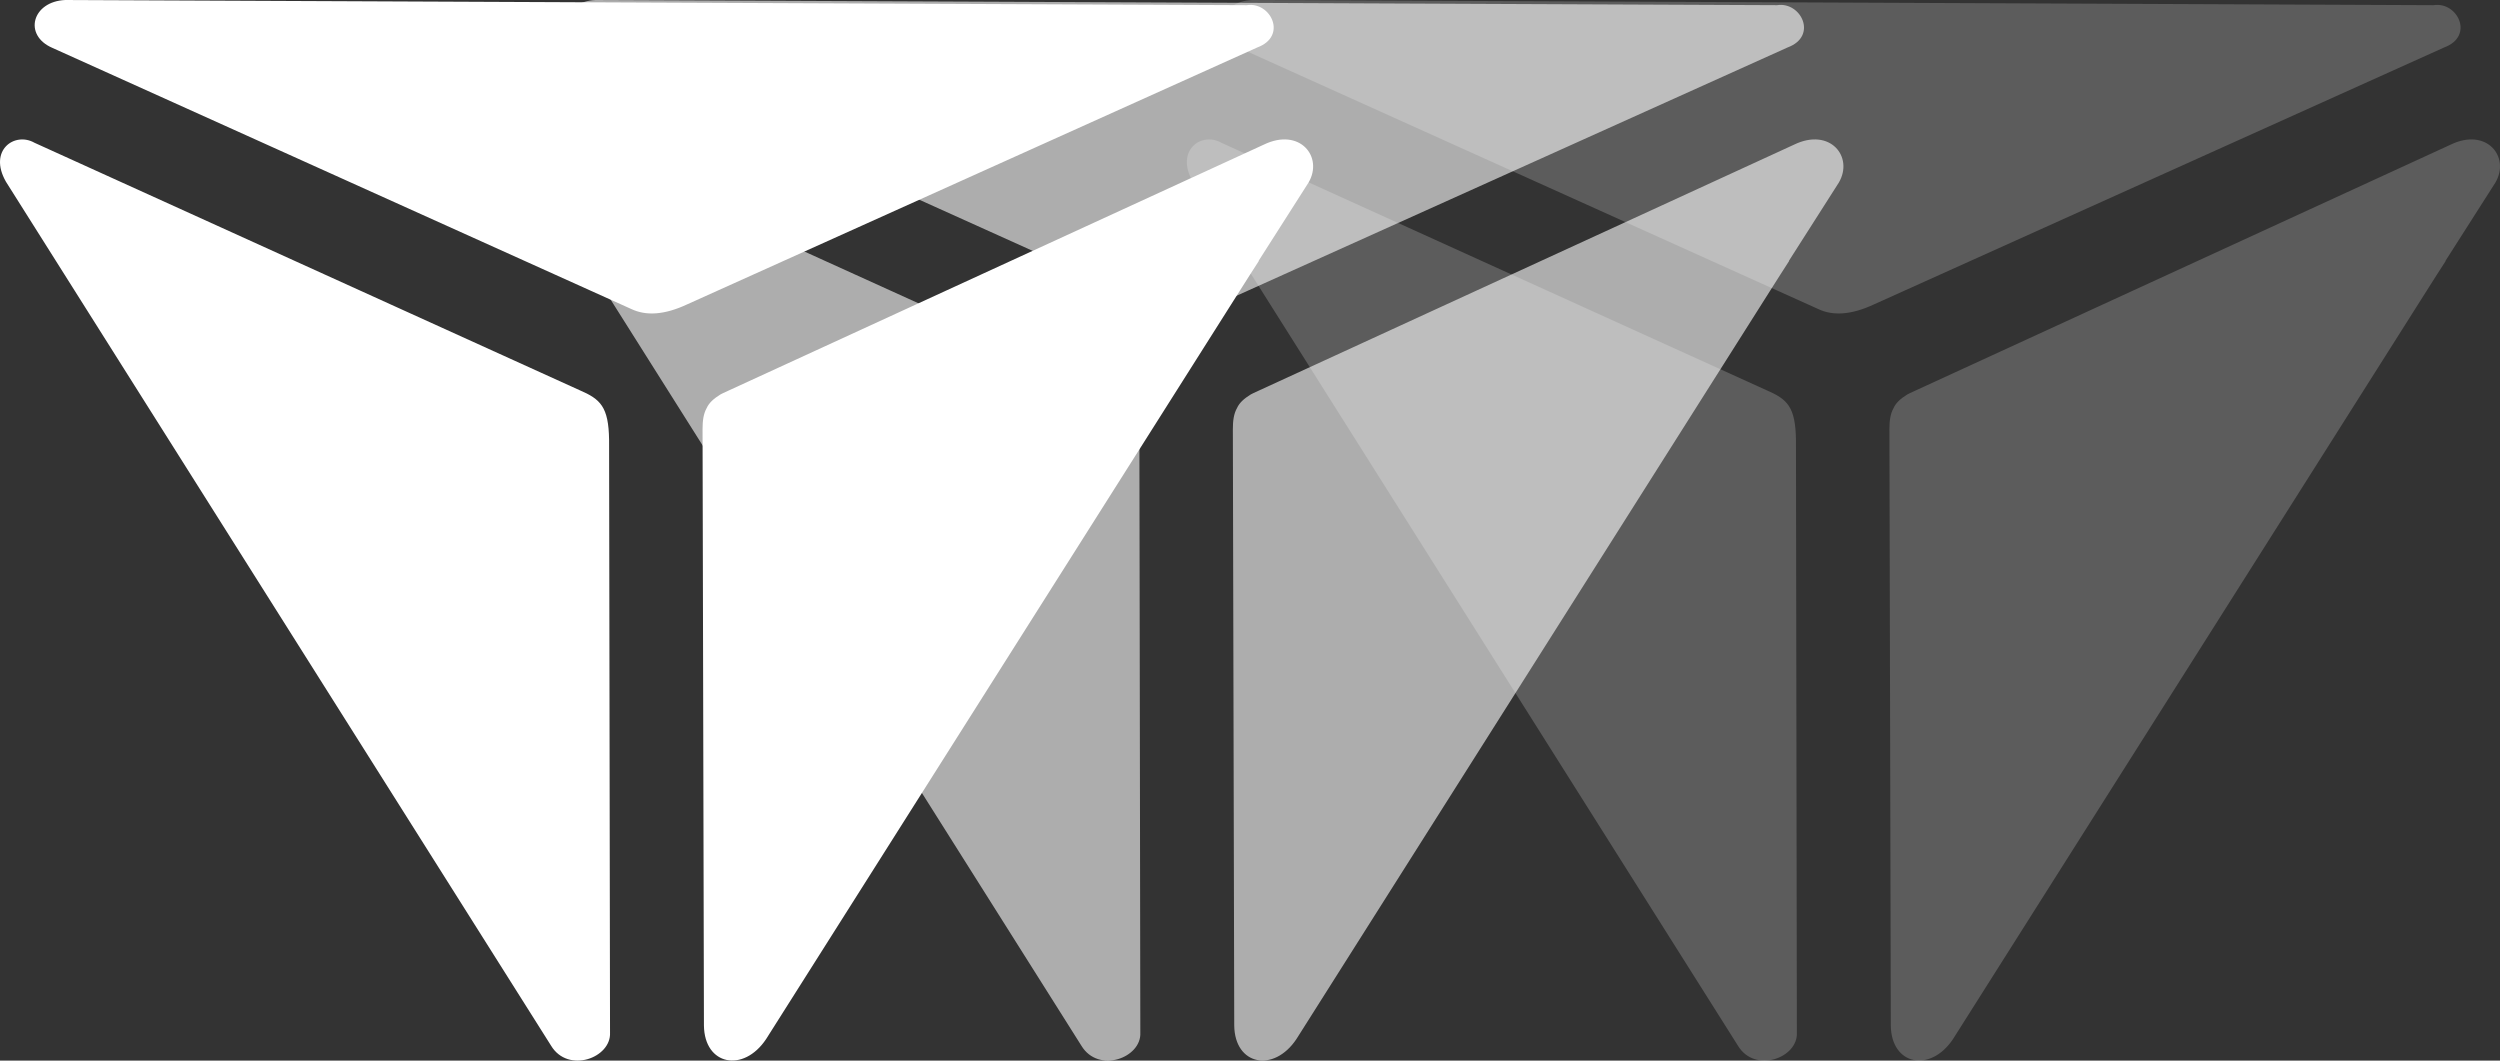 <svg width="99" height="42" viewBox="0 0 99 42" fill="none" xmlns="http://www.w3.org/2000/svg">
<rect x="0" y="0" width="99" height="42" fill="#333333" stroke="none"/>
<path opacity="0.2" fill-rule="evenodd" clip-rule="evenodd" d="M49.076 1.897L71.995 12.235C72.579 12.514 73.308 12.477 74.22 12.049L96.792 1.878C97.996 1.432 97.321 0.056 96.373 0.205L49.587 0C48.274 0.056 47.91 1.395 49.076 1.897ZM47.235 7.196L68.823 41.41C69.497 42.525 71.211 41.893 71.156 40.889L71.12 17.423C71.102 16.103 70.774 15.805 69.953 15.452L48.365 5.653C47.581 5.206 46.524 5.95 47.235 7.196ZM74.821 16.995L74.876 40.61C74.894 42.191 76.444 42.488 77.338 41.149L96.099 11.51L96.5 10.878L96.847 10.338V10.32L98.816 7.233C99.418 6.211 98.47 5.039 97.047 5.727L75.642 15.563C75.605 15.582 75.569 15.601 75.532 15.619C75.259 15.787 75.077 15.954 74.986 16.159C74.858 16.382 74.821 16.661 74.821 16.995Z" fill="white"/>
<path opacity="0.6" fill-rule="evenodd" clip-rule="evenodd" d="M23.076 1.897L45.995 12.235C46.579 12.514 47.308 12.477 48.22 12.049L70.792 1.878C71.996 1.432 71.321 0.056 70.373 0.205L23.587 0C22.274 0.056 21.91 1.395 23.076 1.897ZM21.235 7.196L42.823 41.41C43.497 42.525 45.211 41.893 45.157 40.889L45.12 17.423C45.102 16.103 44.774 15.805 43.953 15.452L22.365 5.653C21.581 5.206 20.524 5.95 21.235 7.196ZM48.821 16.995L48.876 40.61C48.894 42.191 50.444 42.488 51.337 41.149L70.099 11.51L70.5 10.878L70.847 10.338V10.32L72.816 7.233C73.418 6.211 72.47 5.039 71.047 5.727L49.642 15.563C49.605 15.582 49.569 15.601 49.532 15.619C49.259 15.787 49.077 15.954 48.986 16.159C48.858 16.382 48.821 16.661 48.821 16.995Z" fill="white"/>
<path fill-rule="evenodd" clip-rule="evenodd" d="M2.076 1.897L24.995 12.235C25.579 12.514 26.308 12.477 27.22 12.049L49.792 1.878C50.995 1.432 50.321 0.056 49.373 0.205L2.587 0C1.274 0.056 0.909 1.395 2.076 1.897ZM0.235 7.196L21.823 41.41C22.497 42.525 24.211 41.893 24.157 40.889L24.12 17.423C24.102 16.103 23.774 15.805 22.953 15.452L1.365 5.653C0.581 5.206 -0.476 5.95 0.235 7.196ZM27.821 16.995L27.876 40.61C27.894 42.191 29.444 42.488 30.337 41.149L49.099 11.51L49.5 10.878L49.847 10.338V10.32L51.816 7.233C52.418 6.211 51.47 5.039 50.047 5.727L28.642 15.563C28.605 15.582 28.569 15.601 28.532 15.619C28.259 15.787 28.077 15.954 27.985 16.159C27.858 16.382 27.821 16.661 27.821 16.995Z" fill="white"/>
</svg>
